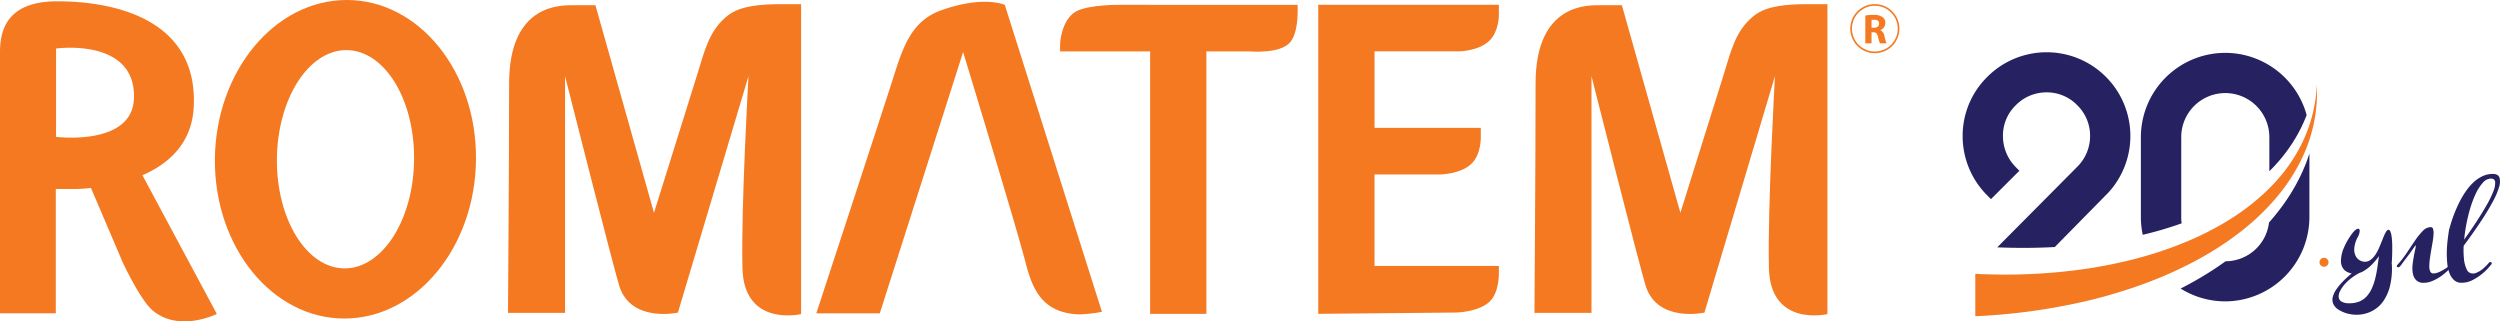 <svg xmlns="http://www.w3.org/2000/svg" width="850.446" height="109.322" viewBox="0 0 850.446 109.322"><g id="_20YIL_LOGO_DAhilEng_TR_Rus-02" data-name="20YIL LOGO DAhilEng_TR_Rus-02" transform="translate(-94.98 -265.37)"><g id="Group_1" data-name="Group 1"><path id="Path_1" data-name="Path 1" d="M486.23,267.02h50.18v2.19s.19,7.5-2.61,10.61c-3.5,3.95-13.49,3.04-13.49,3.04H505.37v89.29H486.23V282.86H455.6v-2.78s.45-7.93,5.3-10.74c4.37-2.51,15.36-2.33,15.36-2.33h9.97Z" fill="#f47920"></path><path id="Path_2" data-name="Path 2" d="M562.56,308.87h36.16v3.11s.18,5.67-3.01,8.92c-3.74,3.83-11.14,3.83-11.14,3.83H562.56v31.1h42.3v2.07s.29,6.69-3.02,9.96c-3.74,3.7-11.52,3.83-11.52,3.83l-46.9.44V267h61.44v3.83s-.08,5.16-3.02,8.18c-3.65,3.8-10.56,3.83-10.56,3.83H562.57v26.01Z" fill="#f47920"></path><path id="Path_3" data-name="Path 3" d="M698.77,291.3l-23.98,80.41s-15.83,3.54-19.93-8.91c-1.83-5.64-18.49-71.5-18.49-71.5v80.49h-19.4s.38-50.42.38-78.04,18.26-26.6,22.19-26.6h7.17l19.9,70.61,14.62-46.68c2.69-8.56,4.05-15.33,10.52-20.44,4.23-3.3,11-3.85,18.24-3.85h6.64V372.22s-19.38,4.58-19.9-15.58c-.5-20.16,2.05-65.33,2.05-65.33" fill="#f47920"></path><path id="Path_4" data-name="Path 4" d="M436.79,267.03l33.04,104.41a45.306,45.306,0,0,1-7.95.87c-12.52-.52-15.79-8.79-18.13-18.03-3-11.7-21.14-71.21-21.14-71.21l-28.34,88.89h-21.6s22.72-69.26,26.04-79.7c3.31-10.42,6.1-19.59,16.17-23.28,14.6-5.31,21.91-1.95,21.91-1.95" fill="#f47920"></path><path id="Path_5" data-name="Path 5" d="M349.59,291.3l-24,80.41s-15.81,3.54-19.9-8.91c-1.81-5.64-18.49-71.5-18.49-71.5v80.49H267.79s.38-50.42.38-78.04,18.28-26.6,22.19-26.6h7.17l19.92,70.61,14.6-46.68c2.69-8.56,4.06-15.33,10.52-20.44,4.23-3.3,11.03-3.85,18.25-3.85h6.67V372.22s-19.43,4.58-19.94-15.58c-.53-20.16,2.05-65.33,2.05-65.33" fill="#f47920"></path><path id="Path_6" data-name="Path 6" d="M168.08,319.54c.26-29.91,20.32-54.17,44.87-54.17,24.51,0,44.2,24.26,43.95,54.17-.21,29.94-20.28,54.19-44.79,54.19s-44.24-24.25-44.03-54.19m21.09,0c-.13,20.52,10.18,37.13,23.06,37.13s23.48-16.61,23.61-37.13c.18-20.5-10.13-37.13-23.05-37.13-12.89,0-23.45,16.63-23.62,37.13" fill="#f47920"></path><path id="Path_7" data-name="Path 7" d="M120.18,329.66h-6.22v42.28H94.98V283.21c0-7.08,1.95-17.25,19.09-17.39,17.15-.11,48.45,4.7,46.81,36.03-.66,12.42-8.66,19.31-17.45,23.14l25.31,47.17s-12.87,6.45-21.89-1.24c-4.21-3.59-10.12-16.29-10.12-16.29l-10.81-25.32a53.868,53.868,0,0,1-5.75.36m-6.12-47.8v30.05s25.88,3.29,26.5-13.02c.77-20.81-26.5-17.02-26.5-17.02" fill="#f47920"></path><path id="Path_8" data-name="Path 8" d="M731.64,274.81h.83c1.09,0,1.74-.54,1.74-1.42s-.63-1.3-1.6-1.3c-.54,0-.87.03-.98.03v2.69Zm-2.11-4.16a15.117,15.117,0,0,1,2.83-.2,4.767,4.767,0,0,1,3.11.8,2.409,2.409,0,0,1,.86,1.97,2.566,2.566,0,0,1-1.69,2.38v.03a2.592,2.592,0,0,1,1.33,1.79,17.228,17.228,0,0,0,.77,2.69H734.5a13.748,13.748,0,0,1-.66-2.22c-.28-1.18-.71-1.54-1.57-1.54h-.64v3.76h-2.11v-9.46Z" fill="#f47920"></path><path id="Path_9" data-name="Path 9" d="M732.78,267.33a7.785,7.785,0,1,0,7.77,7.76,7.785,7.785,0,0,0-7.77-7.76m0,16.13a8.345,8.345,0,1,1,8.32-8.37,8.32,8.32,0,0,1-8.32,8.37" fill="#f47920"></path></g><g id="Group_3" data-name="Group 3"><path id="Path_10" data-name="Path 10" d="M884.03,354.58a1.488,1.488,0,0,1,1.52-1.52,1.53,1.53,0,1,1-1.52,1.52Z" fill="#f47920"></path><path id="Path_11" data-name="Path 11" d="M880.07,319.16c-.14.39-.27.78-.42,1.16l-.45,1.14-.23.57-.24.56-.49,1.13c-.16.38-.35.74-.52,1.12a64.933,64.933,0,0,1-4.28,7.63c-.21.32-.43.64-.64.96a76.6,76.6,0,0,1-5.95,7.63,14.946,14.946,0,0,1-14.77,13.19h0q-3.75,2.7-7.72,5.08c-.34.21-.68.41-1.02.61q-3.225,1.89-6.56,3.59a28.7,28.7,0,0,0,15.24,4.36,28.731,28.731,0,0,0,28.57-28.68V317.59l-.13.4c-.12.39-.27.77-.4,1.16Z" fill="#262262"></path><path id="Path_12" data-name="Path 12" d="M830.89,343.38q3.15-.93,6.24-2.04a14.855,14.855,0,0,1-.14-2.01V312.02a14.985,14.985,0,0,1,29.97,0v11.59c.63-.61,1.25-1.24,1.85-1.89a56.449,56.449,0,0,0,4.64-5.69q.51-.72.99-1.44c.44-.63.82-1.29,1.22-1.93.21-.32.39-.66.58-.99l.57-1c.18-.34.35-.68.53-1.02s.36-.68.52-1.03l.49-1.05.25-.52c.08-.17.15-.36.23-.53.29-.66.56-1.33.82-2.01a28.7,28.7,0,0,0-56.39,7.41v27.31a28.394,28.394,0,0,0,.64,6.02q3.525-.84,7.01-1.87Z" fill="#262262"></path><path id="Path_13" data-name="Path 13" d="M772.28,333.13v-.04l9.63-9.62h.03l-.02-.02.02-.02h-.04l-1.22-1.24a14.986,14.986,0,0,1-4.34-10.58,14.422,14.422,0,0,1,4.32-10.4l.02-.02a14.637,14.637,0,0,1,10.52-4.4,14.379,14.379,0,0,1,10.43,4.39l.03.03a14.452,14.452,0,0,1,4.32,10.32,14.691,14.691,0,0,1-4.33,10.54L784.53,339.3l-10.14,10.21c2.99.12,5.98.19,8.97.18h1.71q4.455-.045,8.9-.28l3.51-3.57,14.76-15,.03-.03a28.491,28.491,0,0,0-41.25-39.29,28.1,28.1,0,0,0-8.39,20.05,28.419,28.419,0,0,0,8.38,20.28l1.27,1.27Z" fill="#262262"></path><path id="Path_14" data-name="Path 14" d="M883.14,294.17a53.306,53.306,0,0,1-1.29,9.28,46.933,46.933,0,0,1-1.46,5.05c-.45,1.27-.94,2.53-1.48,3.76-.3.71-.64,1.4-.98,2.1-.16.35-.35.69-.53,1.03l-.54,1.02c-.76,1.34-1.54,2.66-2.4,3.93-.34.5-.68,1-1.03,1.49a57.912,57.912,0,0,1-4.65,5.71c-.6.65-1.21,1.28-1.84,1.9a75.716,75.716,0,0,1-12.17,9.78,100.157,100.157,0,0,1-15.44,8.13c-.25.11-.49.21-.74.31q-2.67,1.11-5.38,2.09c-2.29.83-4.61,1.6-6.94,2.29-1.66.5-3.32.96-5,1.4q-3.66.945-7.37,1.72c-.36.08-.72.15-1.09.22q-4.71.945-9.46,1.61a189.36,189.36,0,0,1-22.93,1.76c-1.73.03-3.46.03-5.19.02q-3.255-.03-6.49-.16c-.6-.02-1.2-.05-1.8-.08v14.42a208.348,208.348,0,0,0,37.17-5.03c.43-.1.85-.2,1.27-.3,2.18-.53,4.36-1.09,6.52-1.7.67-.19,1.33-.38,2-.58q5.085-1.485,10.07-3.3,3.7-1.35,7.34-2.9,3.57-1.53,7.05-3.25,1.68-.84,3.33-1.71c1.05-.56,2.09-1.14,3.12-1.73a104.419,104.419,0,0,0,13.13-8.85,81.289,81.289,0,0,0,9-8.3q2.43-2.61,4.61-5.45c.65-.85,1.28-1.72,1.88-2.61a63.172,63.172,0,0,0,3.35-5.51c.77-1.41,1.45-2.87,2.11-4.33l.46-1.11c.15-.37.31-.74.44-1.12.28-.75.56-1.5.8-2.26h0a51.366,51.366,0,0,0,2.14-9.28,50.837,50.837,0,0,0,.45-6.27h0v-1.24c0-.64-.02-1.29-.05-1.93Z" fill="#f47920"></path><g id="Group_2" data-name="Group 2"><path id="Path_15" data-name="Path 15" d="M908.63,355.2a25.652,25.652,0,0,1-.62,7.44,15.542,15.542,0,0,1-2.27,5.16,10.534,10.534,0,0,1-3.39,3.13,11.446,11.446,0,0,1-3.95,1.38,11.852,11.852,0,0,1-4.03-.09,11.035,11.035,0,0,1-3.56-1.32,4.811,4.811,0,0,1-2.05-2.03,3.658,3.658,0,0,1-.24-2.4,7.768,7.768,0,0,1,1.21-2.63A20.945,20.945,0,0,1,892,361.1a32.172,32.172,0,0,1,3-2.72c1.11-.89,2.23-1.75,3.37-2.57.62-.45,1.11-.78,1.45-.99a5.7,5.7,0,0,1,.76-.41q.24-.09.24,0a.751.751,0,0,1-.15.32,13.231,13.231,0,0,1-1.38,1.53l2.27-1.38c.08-.02-.06.12-.39.45s-.73.68-1.17,1.08q-.78.675-1.83,1.56a16.684,16.684,0,0,0-2.91,1.7,16.2,16.2,0,0,0-2.48,2.2,11,11,0,0,0-1.68,2.37,4.2,4.2,0,0,0-.56,2.14,1.98,1.98,0,0,0,.93,1.55,5.009,5.009,0,0,0,2.78.6,8.608,8.608,0,0,0,3.41-.63,7.048,7.048,0,0,0,2.46-1.77,10.351,10.351,0,0,0,1.71-2.67,19.6,19.6,0,0,0,1.14-3.32,37.322,37.322,0,0,0,.73-3.73c.19-1.3.37-2.6.54-3.91a22.748,22.748,0,0,1-2.5,2.98,14.359,14.359,0,0,1-2.59,2.03,5.663,5.663,0,0,1-3.04.91,4.885,4.885,0,0,1-3.62-1.19,4.37,4.37,0,0,1-1.17-3.15,11.475,11.475,0,0,1,.99-4.4,22.779,22.779,0,0,1,2.91-4.98,5.188,5.188,0,0,1,1.3-1.29c.39-.24.7-.29.91-.17s.3.42.26.89a5.577,5.577,0,0,1-.65,1.9,9.557,9.557,0,0,0-1.19,3.91,4.968,4.968,0,0,0,.52,2.59,3.464,3.464,0,0,0,1.45,1.44,3.607,3.607,0,0,0,1.57.45,3.388,3.388,0,0,0,2.2-.8,7.838,7.838,0,0,0,1.7-2.01,18.936,18.936,0,0,0,1.3-2.63c.38-.94.74-1.82,1.06-2.63a16.337,16.337,0,0,1,.93-2.01c.3-.53.61-.8.93-.8.22,0,.42.17.58.5a5.366,5.366,0,0,1,.39,1.32,17.449,17.449,0,0,1,.22,1.88c.05.71.07,1.42.07,2.14q.03,2.565-.19,5.81Z" fill="#262262"></path><path id="Path_16" data-name="Path 16" d="M929.5,354.53c.35,0,.5.17.45.52a3.7,3.7,0,0,1-.43.52c-.29.32-.68.73-1.17,1.21s-1.08,1.01-1.73,1.57a16.958,16.958,0,0,1-2.14,1.55,14.681,14.681,0,0,1-2.42,1.19,7.088,7.088,0,0,1-2.53.48,3.441,3.441,0,0,1-2.68-.95,4.591,4.591,0,0,1-1.1-2.35,10.715,10.715,0,0,1-.04-3.06c.14-1.11.3-2.12.48-3.06s.35-1.71.48-2.35.13-.95-.02-.95c-.42.62-.92,1.33-1.49,2.12s-1.12,1.55-1.66,2.25-.99,1.32-1.38,1.84a9.542,9.542,0,0,1-.69.89.948.948,0,0,1-.48.32.558.558,0,0,1-.43-.04.427.427,0,0,1-.21-.28c-.03-.12.04-.27.19-.45a35.707,35.707,0,0,0,3.34-4.3c.99-1.5,1.91-2.89,2.79-4.16a22.947,22.947,0,0,1,2.57-3.15,3.748,3.748,0,0,1,2.67-1.25.8.8,0,0,1,.8.67,5.227,5.227,0,0,1,.15,1.79,22.14,22.14,0,0,1-.3,2.52c-.16.93-.33,1.89-.5,2.89s-.32,1.96-.45,2.89a20.017,20.017,0,0,0-.19,2.52,4.248,4.248,0,0,0,.32,1.79,1.08,1.08,0,0,0,1.06.67,4.242,4.242,0,0,0,1.58-.32,10.058,10.058,0,0,0,1.55-.73,16.543,16.543,0,0,0,1.64-1.04l1.38-1.45a.637.637,0,0,1,.6-.34Z" fill="#262262"></path><path id="Path_17" data-name="Path 17" d="M928.2,343.24a47.165,47.165,0,0,1,3.54-9.35,31.052,31.052,0,0,1,2.05-3.43,18.678,18.678,0,0,1,2.55-3,11.91,11.91,0,0,1,3.06-2.12,8.14,8.14,0,0,1,3.56-.8c1.27,0,2.04.44,2.31,1.3a6,6,0,0,1-.24,3.43,26.324,26.324,0,0,1-2.12,4.83c-.98,1.8-2.08,3.65-3.3,5.53a184.786,184.786,0,0,1-11,15.09l-1.01-.3q6.105-7.9,10.14-14.13c1.14-1.76,2.2-3.5,3.17-5.2a33.848,33.848,0,0,0,2.22-4.55,7.465,7.465,0,0,0,.65-3.21c-.07-.81-.57-1.21-1.49-1.21a3.7,3.7,0,0,0-2.67,1.38,14.979,14.979,0,0,0-2.39,3.65,35.371,35.371,0,0,0-1.96,5.18,55.6,55.6,0,0,0-1.4,5.93,56.89,56.89,0,0,0-.75,5.93,29.436,29.436,0,0,0,.04,5.18,10.49,10.49,0,0,0,.95,3.65,2.17,2.17,0,0,0,1.97,1.38,2.831,2.831,0,0,0,1.45-.3,8.658,8.658,0,0,0,1.79-1.06,14.9,14.9,0,0,0,2.38-2.33.566.566,0,0,1,.35-.21.51.51,0,0,1,.35.08.447.447,0,0,1,.2.28.417.417,0,0,1-.06.37c-.1.12-.44.53-1.02,1.21a17.794,17.794,0,0,1-2.27,2.16,18.187,18.187,0,0,1-3.17,2.05,7.978,7.978,0,0,1-3.71.91,3.721,3.721,0,0,1-2.52-.86,5.874,5.874,0,0,1-1.57-2.31,12.332,12.332,0,0,1-.78-3.33,31.348,31.348,0,0,1-.17-3.93,40.326,40.326,0,0,1,.28-4.1c.16-1.37.34-2.63.54-3.8Z" fill="#262262"></path></g></g></g></svg>